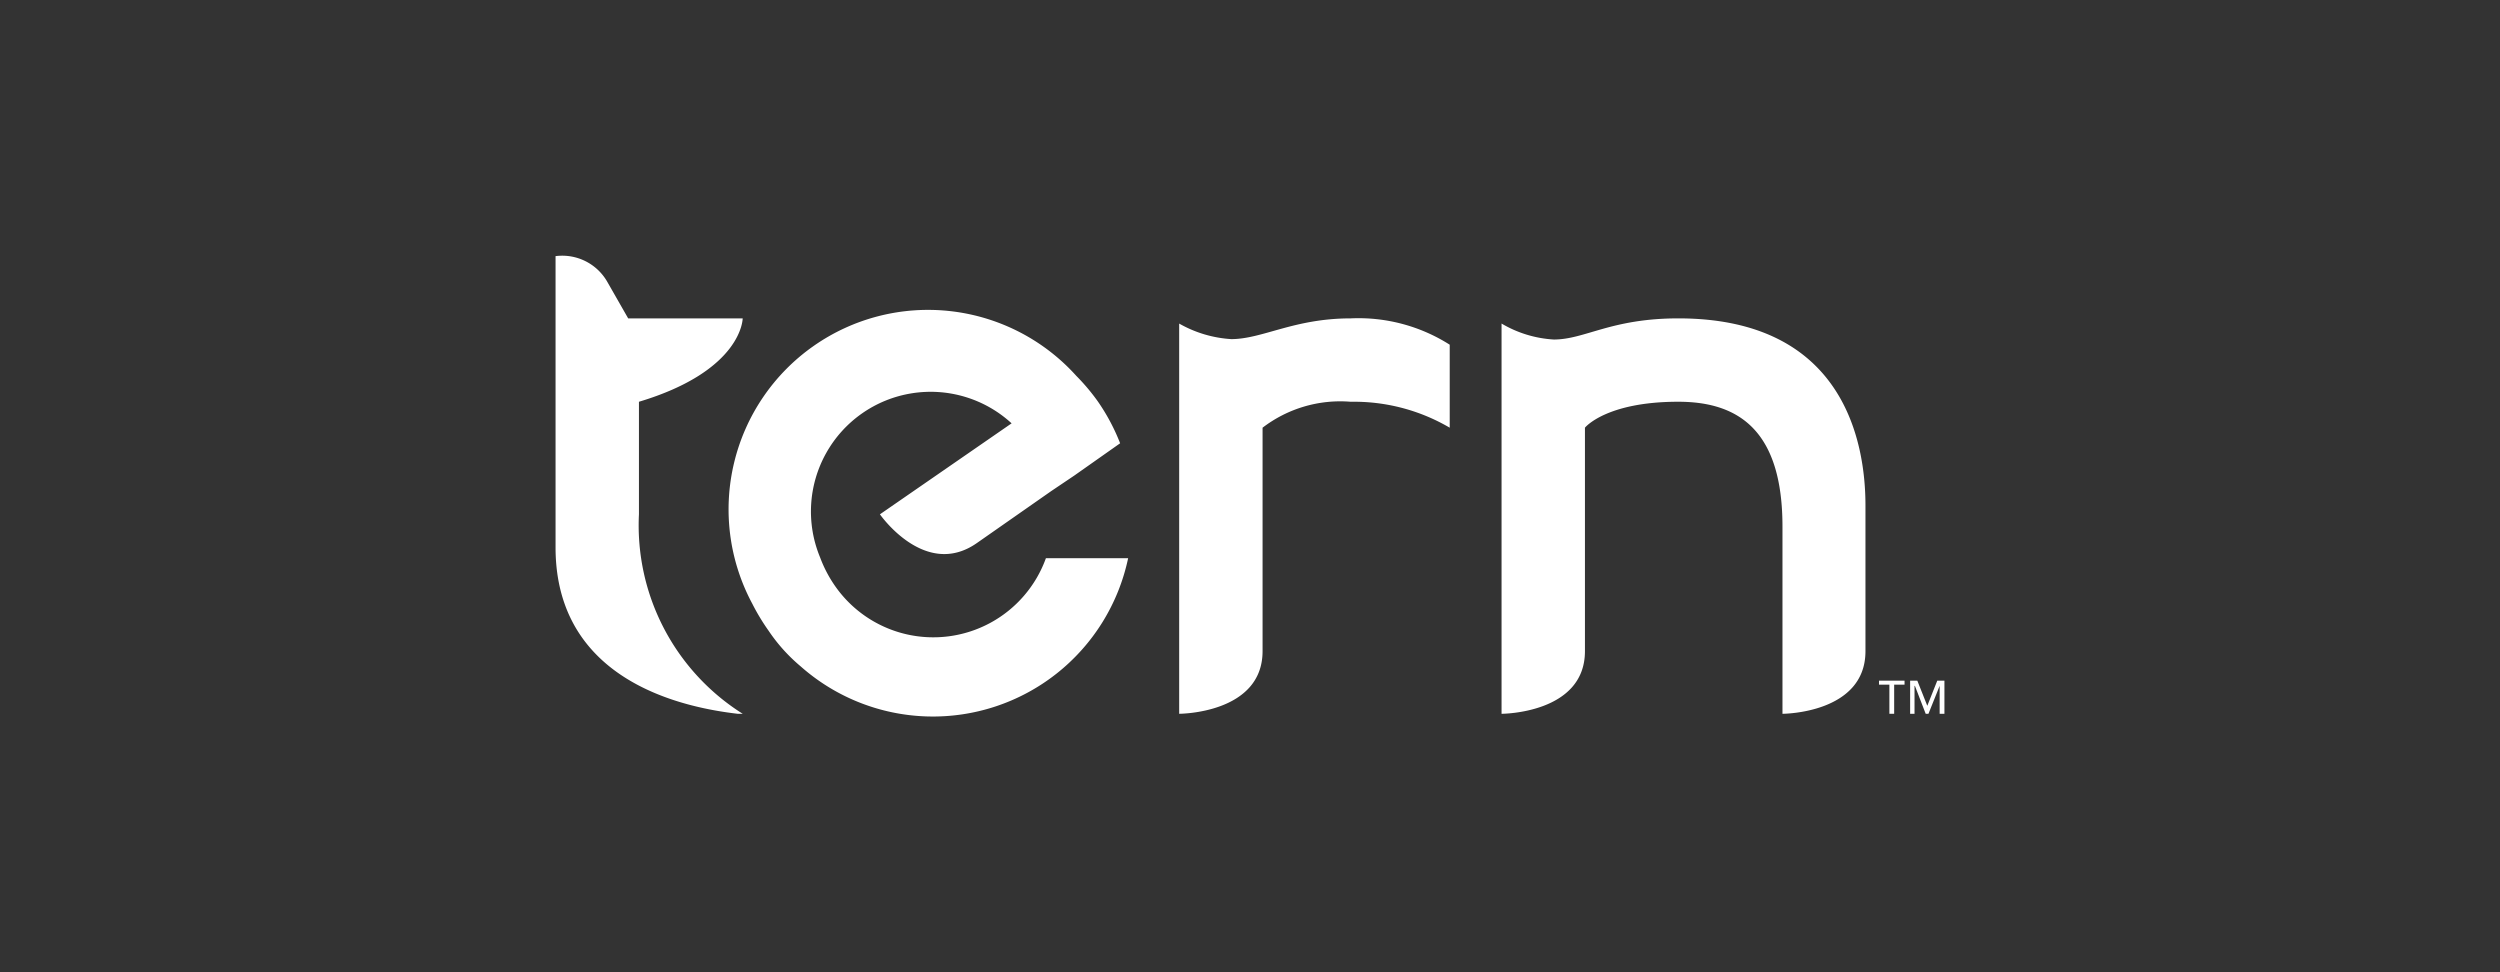 <svg xmlns="http://www.w3.org/2000/svg" width="360" height="140" viewBox="0 0 360 140">
  <rect x="0" y="0" width="360" height="140" fill="#333333" stroke="none"/>
  <defs>
    <style>
      .cls-1 {
        fill: none;
      }

      .cls-2 {
        fill: #fff;
      }
    </style>
  </defs>
  <g id="hol-tern-logo" transform="translate(-610 281)">
    <rect id="Rectangle_4" data-name="Rectangle 4" class="cls-1" width="360" height="140" transform="translate(610 -281)"/>
    <g id="Tern" transform="translate(690 -244.169)">
      <path id="Path_690" data-name="Path 690" class="cls-2" d="M23.157,4.569A17.236,17.236,0,0,1,15.63,2.328V58.519s12.008,0,12.008-9.02V17.324a18.385,18.385,0,0,1,12.7-3.735,27.234,27.234,0,0,1,14.249,3.735V5.373A24.476,24.476,0,0,0,40.336,1.581c-8.216,0-12.7,2.988-17.236,2.988" transform="translate(74.172 7.434)"/>
      <path id="Path_691" data-name="Path 691" class="cls-2" d="M49.162,1.56c-9.71,0-13.444,3.045-17.926,3.045a16.662,16.662,0,0,1-7.527-2.3V58.5s12.008,0,12.008-9.02V17.3s2.988-3.735,13.444-3.735c9.02,0,15,4.481,15,17.983V58.5s11.951,0,11.951-9.02V28.506c0-8.963-2.988-26.946-26.946-26.946" transform="translate(112.515 7.455)"/>
      <path id="Path_692" data-name="Path 692" class="cls-2" d="M50.03,37.09a17.236,17.236,0,0,1-30.394,3.964,18.443,18.443,0,0,1-2.126-4.079,17.236,17.236,0,0,1,27.578-19.3l-18.96,13.1s6.492,9.365,13.962,4.137l10.687-7.469L54.109,25.2l6.607-4.654A29.073,29.073,0,0,0,57.5,14.51a29.59,29.59,0,0,0-3.1-3.677A28.727,28.727,0,0,0,7.743,43.64,30.681,30.681,0,0,0,10.1,47.547a24.534,24.534,0,0,0,4.6,5.113,28.727,28.727,0,0,0,47.17-15.57Z" transform="translate(20.582 6.455)"/>
      <path id="Path_693" data-name="Path 693" class="cls-2" d="M12.008,37.455V21.023C26.946,16.541,26.946,9.015,26.946,9.015H10.457L7.469,3.786A7.469,7.469,0,0,0,0,.052V41.994C0,58.426,13.444,64.459,26.2,65.952h.747A32.06,32.06,0,0,1,12.008,37.225" transform="translate(0 0)"/>
      <path id="Path_694" data-name="Path 694" class="cls-2" d="M33.17,10.64v.575h1.494v4.194h.689V11.215h1.494V10.64Z" transform="translate(157.407 50.544)"/>
      <path id="Path_695" data-name="Path 695" class="cls-2" d="M37.857,10.64l-1.436,3.62h0l-1.436-3.62H33.95v4.769h.632V11.387h.057l1.551,4.022h.4L38.2,11.387h0v4.022h.689V10.64Z" transform="translate(161.109 50.544)"/>
    </g>
  </g>
</svg>
